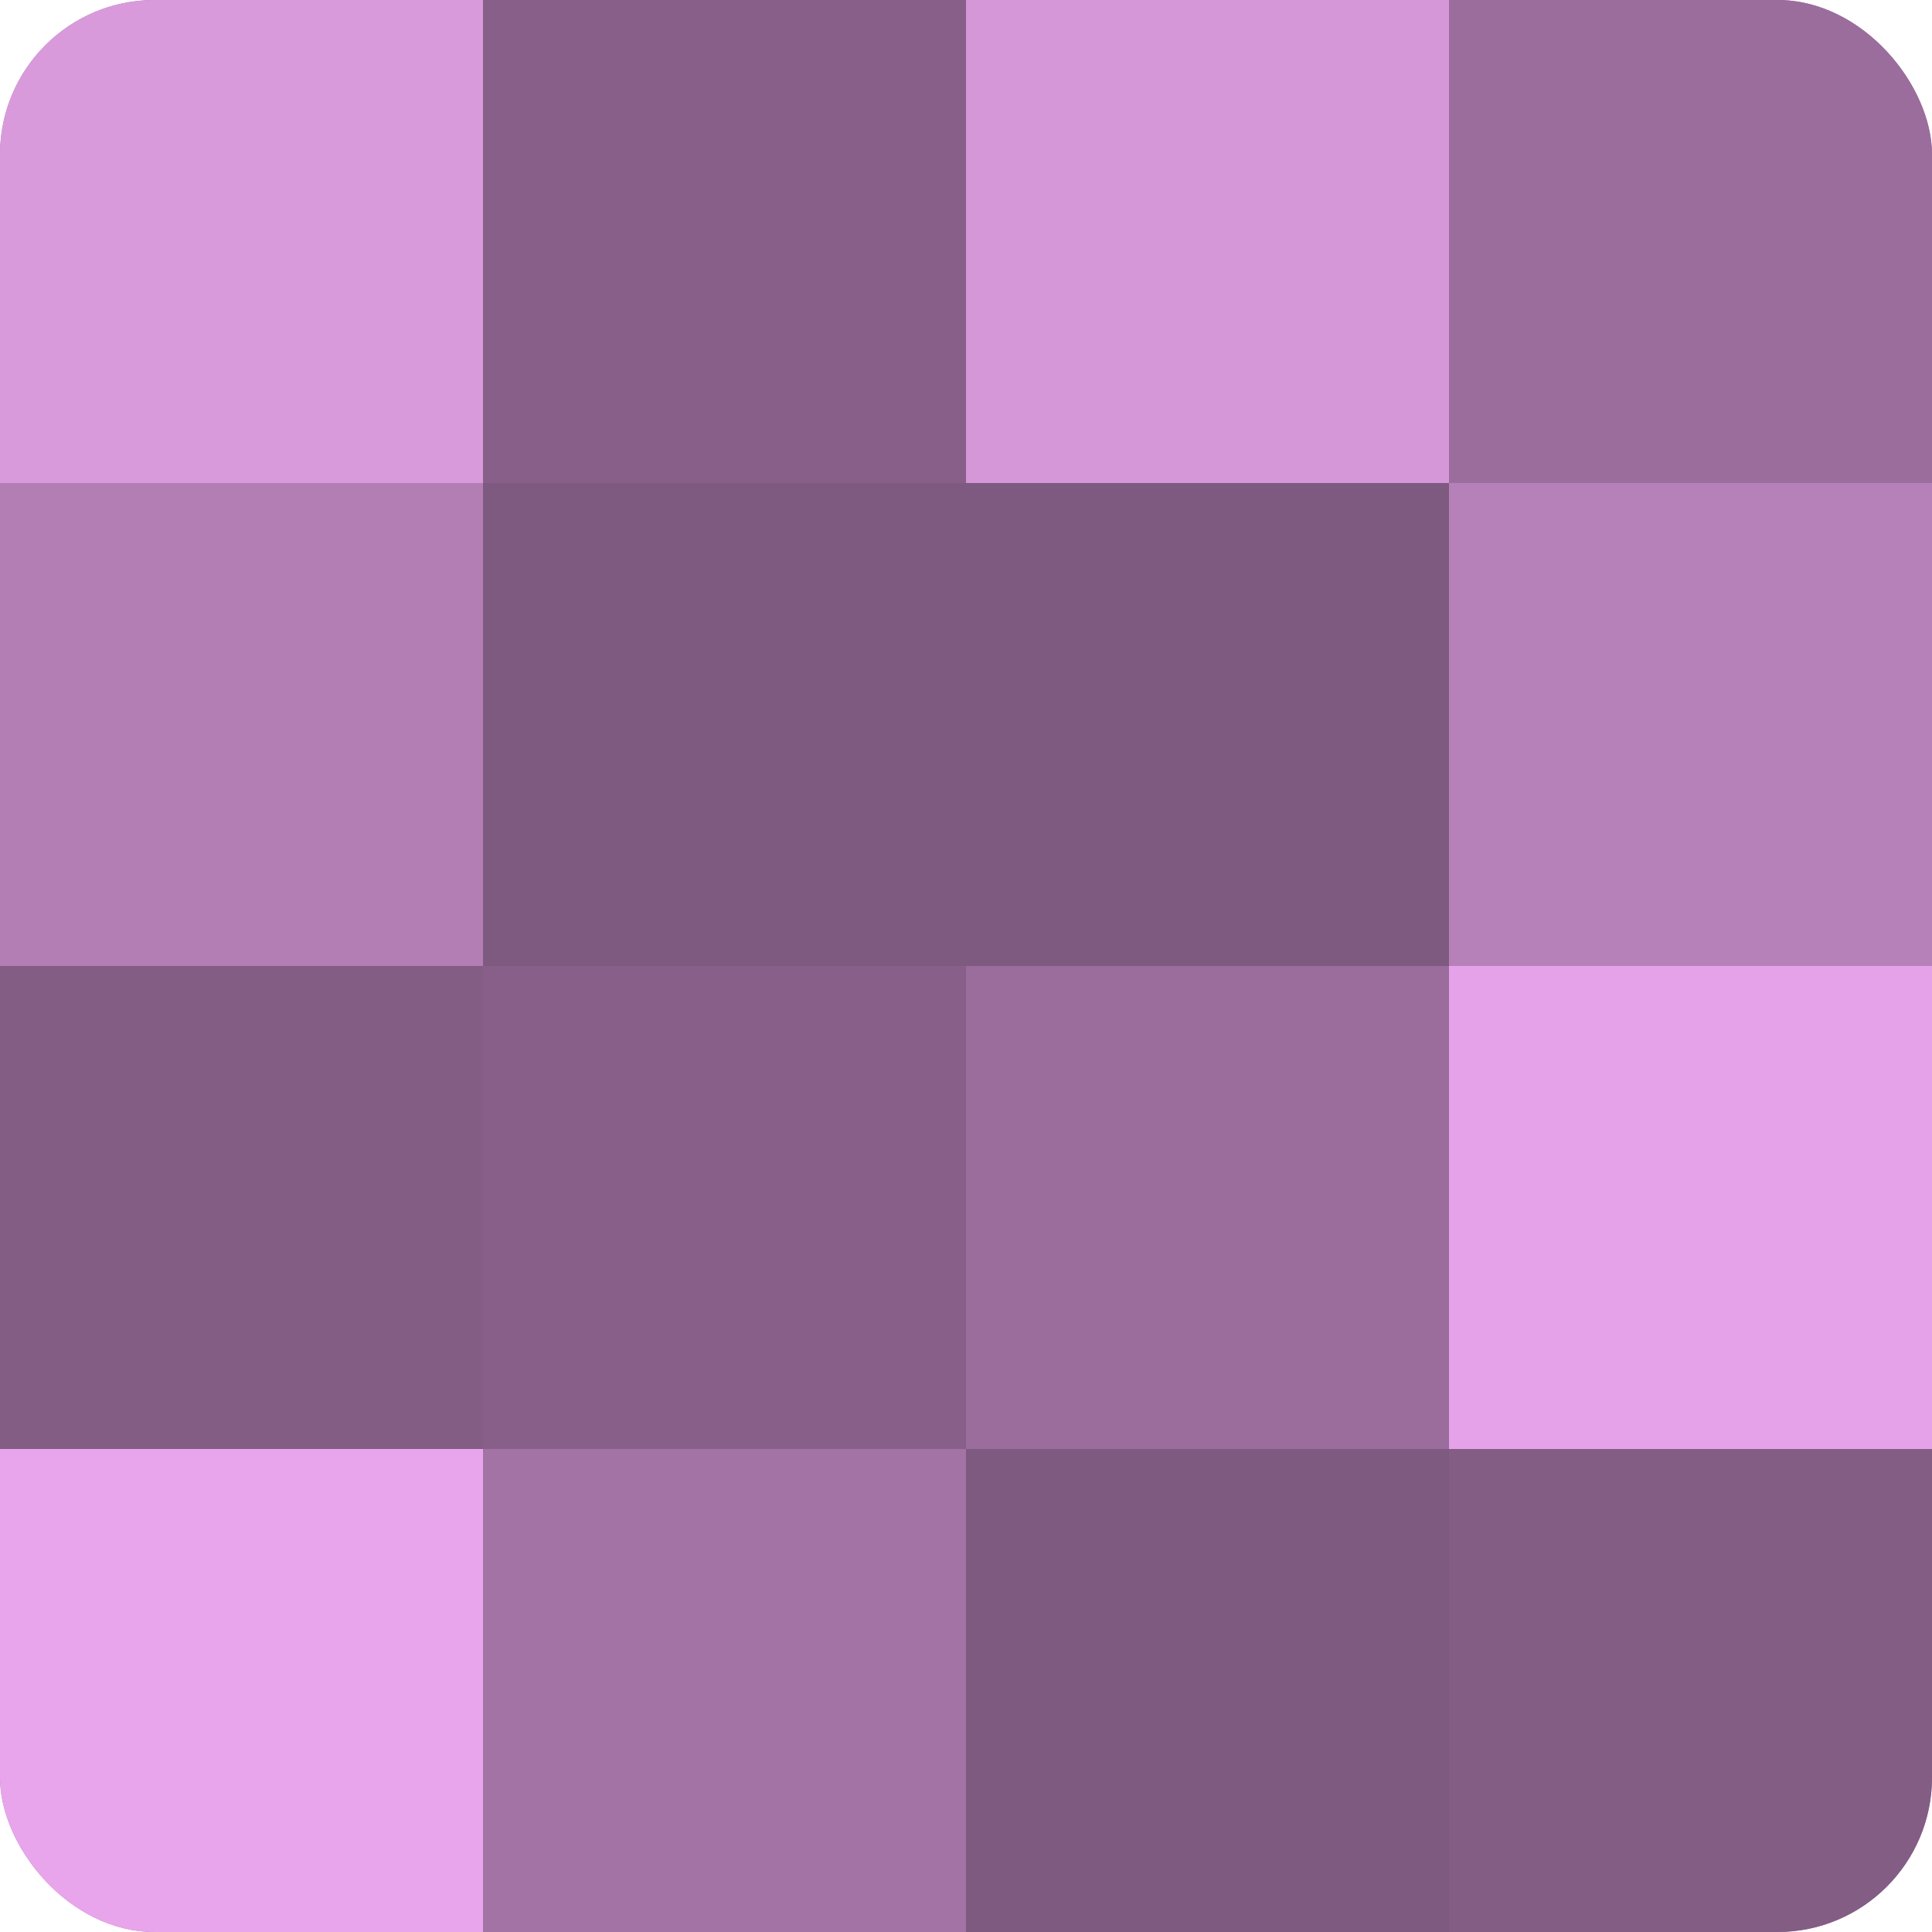 <?xml version="1.0" encoding="UTF-8"?>
<svg xmlns="http://www.w3.org/2000/svg" width="60" height="60" viewBox="0 0 100 100" preserveAspectRatio="xMidYMid meet"><defs><clipPath id="c" width="100" height="100"><rect width="100" height="100" rx="8" ry="8"/></clipPath></defs><g clip-path="url(#c)"><rect width="100" height="100" fill="#9e70a0"/><rect width="25" height="25" fill="#d99adc"/><rect y="25" width="25" height="25" fill="#b27eb4"/><rect y="50" width="25" height="25" fill="#835d84"/><rect y="75" width="25" height="25" fill="#e9a5ec"/><rect x="25" width="25" height="25" fill="#875f88"/><rect x="25" y="25" width="25" height="25" fill="#7f5a80"/><rect x="25" y="50" width="25" height="25" fill="#875f88"/><rect x="25" y="75" width="25" height="25" fill="#a273a4"/><rect x="50" width="25" height="25" fill="#d697d8"/><rect x="50" y="25" width="25" height="25" fill="#7f5a80"/><rect x="50" y="50" width="25" height="25" fill="#9a6d9c"/><rect x="50" y="75" width="25" height="25" fill="#7f5a80"/><rect x="75" width="25" height="25" fill="#9a6d9c"/><rect x="75" y="25" width="25" height="25" fill="#b681b8"/><rect x="75" y="50" width="25" height="25" fill="#e5a2e8"/><rect x="75" y="75" width="25" height="25" fill="#835d84"/></g></svg>
